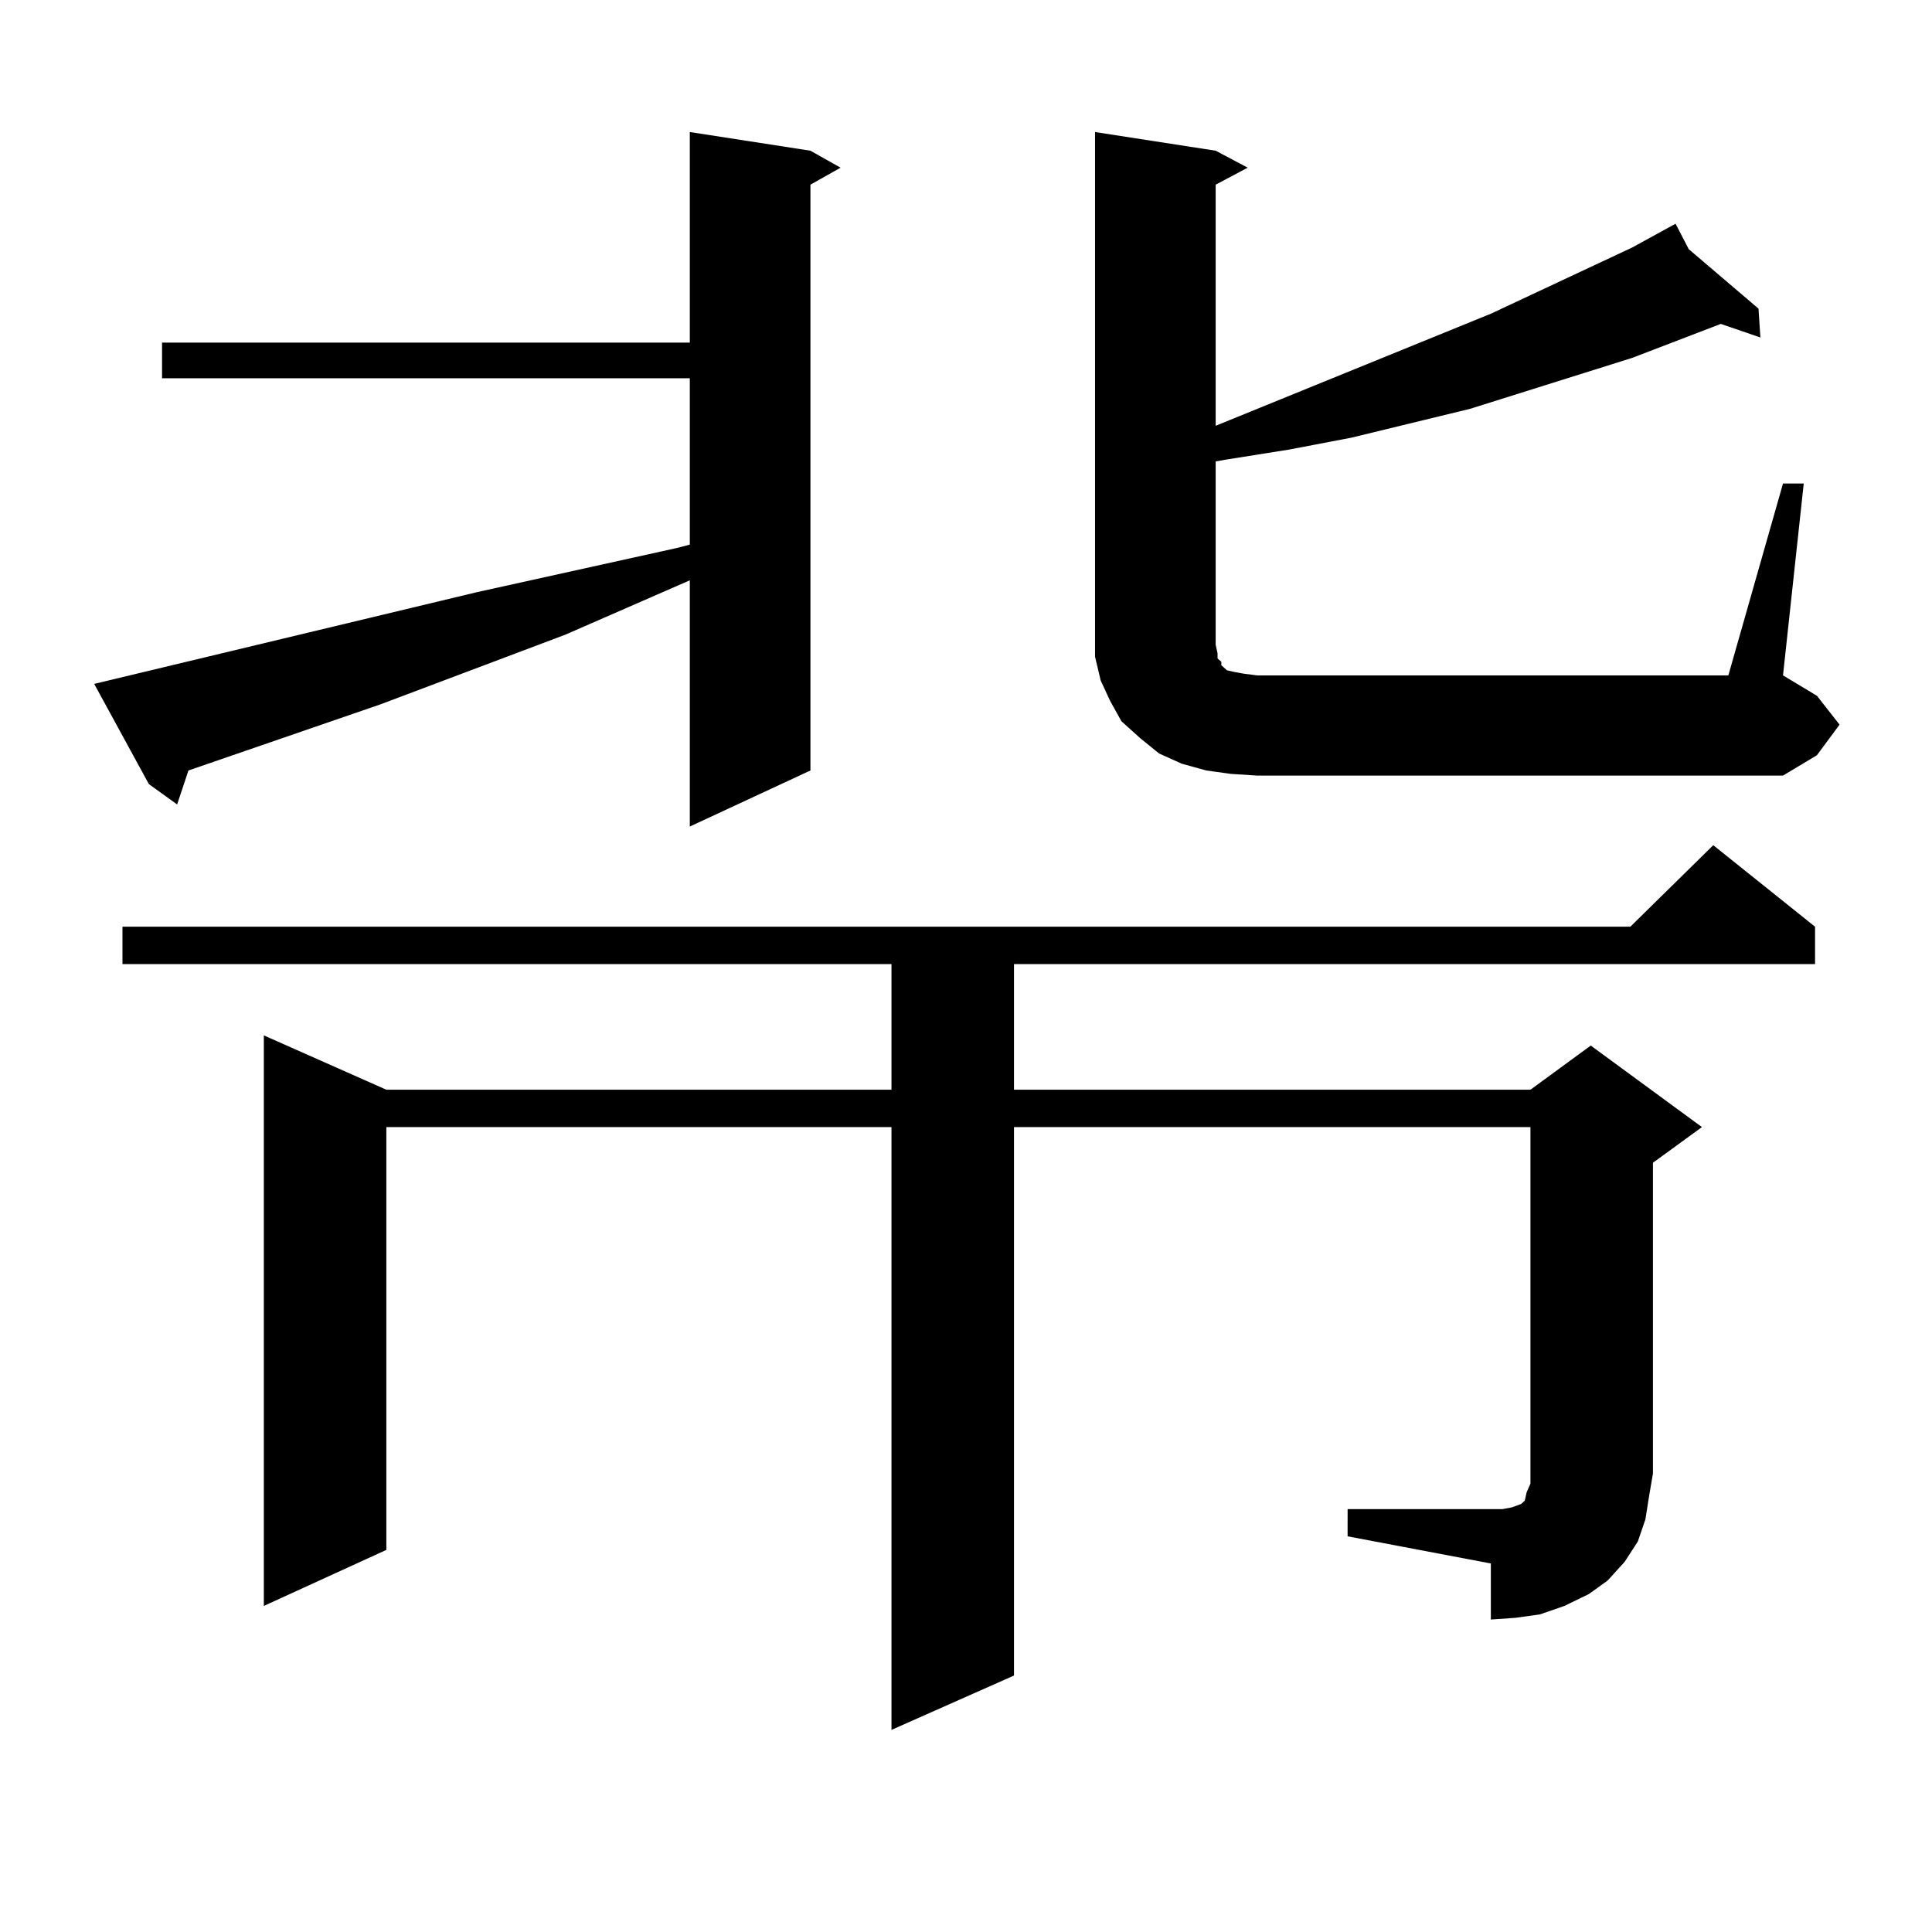 <?xml version="1.0" encoding="utf-8"?>
<!-- Generator: Adobe Illustrator 16.0.0, SVG Export Plug-In . SVG Version: 6.00 Build 0)  -->
<!DOCTYPE svg PUBLIC "-//W3C//DTD SVG 1.1//EN" "http://www.w3.org/Graphics/SVG/1.1/DTD/svg11.dtd">
<svg version="1.1" id="图层_1" xmlns="http://www.w3.org/2000/svg" xmlns:xlink="http://www.w3.org/1999/xlink" x="0px" y="0px"
	 width="1000px" height="1000px" viewBox="0 0 1000 1000" enable-background="new 0 0 1000 1000" xml:space="preserve">
<path d="M246.799,306.52l103.412-22.852l6.829-1.758v-86.133H83.876V177.32H357.04V68.336l62.438,9.668l15.609,8.789l-15.609,8.789
	v303.223l-62.438,29.004V300.367l-64.389,28.125l-95.607,36.035l-99.51,34.277l-5.854,17.578l-14.634-10.547L48.755,353.98
	L246.799,306.52z M697.52,781.129h74.145h5.854l4.878-0.879l4.878-1.758l1.951-1.758l0.976-4.395l1.951-4.395v-5.273V583.375
	H524.841v283.887l-63.413,28.125V583.375H199.971v218.848l-63.413,29.004V535.914l63.413,28.125h261.457V499H63.389v-19.336h780.468
	l42.926-42.188l52.682,42.188V499H524.841v65.039h267.311l31.219-22.852l57.56,42.188l-25.365,18.457v160.84l-1.951,11.426
	l-1.951,12.305l-3.902,11.426l-6.829,10.547l-8.78,9.668l-9.756,7.031l-12.683,6.152l-12.683,4.395l-12.683,1.758l-12.683,0.879
	v-29.004l-74.145-14.063V781.129z M922.88,250.27h10.731l-10.731,99.316l17.561,10.547l11.707,14.941l-11.707,15.82l-17.561,10.547
	H650.691l-13.658-0.879l-12.683-1.758l-12.683-3.516l-11.707-5.273l-9.756-7.91l-9.756-8.789l-5.854-10.547l-4.878-10.547
	l-2.927-12.305v-11.426V68.336l62.438,9.668l16.585,8.789l-16.585,8.789v124.805l142.436-58.008l73.169-34.277l22.438-12.305
	l6.829,13.184l36.097,30.762l0.976,14.941l-20.487-7.031l-45.853,17.578l-83.9,26.367l-61.462,14.941l-32.194,6.152l-33.17,5.273
	l-4.878,0.879v94.922l0.976,4.395v2.637l1.951,1.758v1.758l0.976,0.879l1.951,1.758l3.902,0.879l4.878,0.879l6.829,0.879h243.896
	L922.88,250.27z"/>
</svg>
